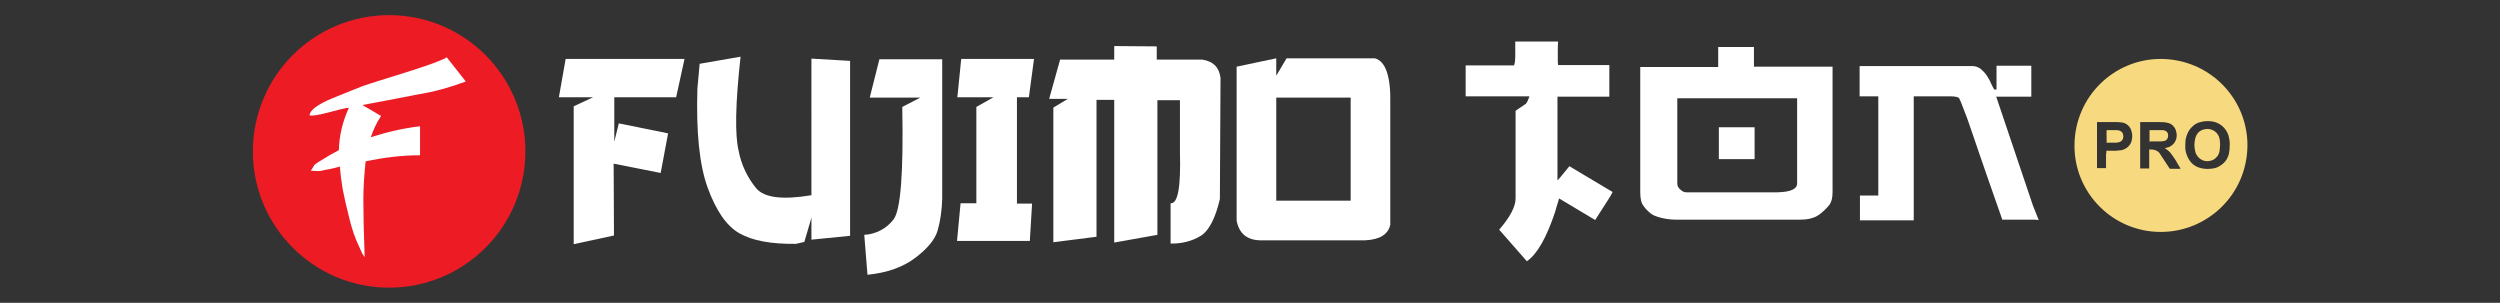 <?xml version="1.0" encoding="UTF-8"?> <!-- Generator: Adobe Illustrator 25.3.1, SVG Export Plug-In . SVG Version: 6.00 Build 0) --> <svg xmlns="http://www.w3.org/2000/svg" xmlns:xlink="http://www.w3.org/1999/xlink" id="Слой_1" x="0px" y="0px" viewBox="0 0 776.1 94" style="enable-background:new 0 0 776.1 94;" xml:space="preserve"><rect x="0" y="0" width="776.1" height="94" fill="#333333" stroke="none"/> <style type="text/css"> .st0{fill:#FFFFFF;} .st1{fill:#ED1C24;} .st2{fill:#F7D980;} </style> <g> <g> <polygon class="st0" points="175.6,18.3 212.5,18.3 209.9,30.2 190.7,30.2 190.7,44 192.1,38.3 207.4,41.4 205.1,53.7 190.5,50.8 190.6,73.1 178.1,75.8 178.1,33 184.1,30.2 173.5,30.2 "></polygon> <path class="st0" d="M229.9,17.6c-1.6,14.5-1.8,24.3-0.6,29.2c0.8,4.3,2.7,8.3,5.5,11.7c2.5,2.9,8.2,3.6,17.1,2.1V18.2l12,0.7 v54.3l-12,1.2v-6.8l-2.2,7.5l-2.6,0.6c-7.8,0.1-13.6-1-17.6-3.3s-7.2-7-9.8-14.1s-3.6-17.4-3.2-30.8l0.7-7.7L229.9,17.6z"></path> <path class="st0" d="M273,18.4h19.5v43.3c-0.1,3.3-0.5,6.6-1.4,9.8c-0.8,2.8-3.1,5.6-6.9,8.5s-8.8,4.7-14.9,5.3l-1-12.4 c3.6-0.2,6.9-1.9,9.1-4.8c2.2-2.8,3.1-14.5,2.7-34.9l5.6-2.9H270L273,18.4z"></path> <polygon class="st0" points="298.4,18.3 321,18.3 319.4,30.2 315.7,30.2 315.7,63.2 320.4,63.2 319.7,74.8 297.1,74.8 298.2,63.1 303.1,63.1 303.1,33.2 308.4,30.2 297.2,30.2 "></polygon> <path class="st0" d="M359.1,14.4v4.1h14.1c3.4,0.5,5.3,2.4,5.7,5.7l-0.2,37.6c-1.4,6-3.4,9.8-5.9,11.4c-2.8,1.7-6.1,2.5-9.4,2.4 V63.1c2.3,0.2,3.2-5.1,2.9-16v-16h-7v41.8l-13.4,2.4V31h-5.5v42.5L327,75.2V33.4l4.5-2.7h-5.8l3.4-12.2h16.8v-4.2"></path> <path class="st0" d="M396.2,18.1v5.4l3.2-5.4h27.4c3.4,0.9,5,5.7,4.8,14.3v37.4c-0.7,3-3.3,4.6-7.8,4.8h-31.7 c-4.7,0.2-7.4-1.9-8.2-6.1V20.7L396.2,18.1z M396.2,62.3h23.1v-32h-23.1V62.3z"></path> </g> <circle class="st1" cx="120.8" cy="47" r="42.3"></circle> <path class="st0" d="M144.6,25.3c-4.8,1.8-9.8,3.2-14.8,4c-6.6,1.3-12.4,2.4-17.3,3.3l5.8,3.4c-1.4,2.1-2.4,4.3-3.2,6.6 c5-1.6,10.1-2.8,15.3-3.4v9c-5.7,0-11.3,0.7-16.9,1.9c-0.4,3.9-0.7,7.8-0.7,11.8c0,3.9,0.1,9.8,0.4,17.9l-0.7-1l-1-2.2 c-1.3-2.7-2.3-5.7-3-8.6c-1-4-1.7-7.1-2.1-9.2c-0.4-2.3-0.7-4.7-0.9-7.1c-1.4,0.4-2.9,0.8-4.4,1c-0.7,0.2-1.5,0.4-2.3,0.4 c-0.1,0-0.9,0-2.3-0.1c0.7-1.1,1.1-1.7,1.1-1.8c0.6-0.5,1.2-0.9,1.9-1.3c1.9-1.2,3.8-2.3,5.7-3.3c0.1-4.5,1.2-9,3.1-13.1 c-0.1,0-0.2,0-0.4,0h-0.3c-1,0.2-3,0.7-6,1.5s-4.9,1-5.5,0.8c0.1-1.6,2.5-3.4,7.1-5.3c4.6-1.9,7.7-3.1,9.2-3.7 c2.5-0.9,7.1-2.3,13.8-4.4c6.7-2.1,10.8-3.6,12.5-4.6L144.6,25.3z"></path> <g> <g> <g> <path class="st2" d="M670.8,72c-15,0-26.9-12.2-26.8-26.9c0.1-15.3,12.5-26.9,26.9-26.8c15.1,0.1,26.9,12.3,26.8,27 C697.5,60.5,685.2,72,670.8,72z M664.4,37.9c0,0.1,0,0.3,0,0.4c0,4.5,0,9,0,13.6c0,0.1,0,0.1,0,0.2c0,0.1,0,0.1,0,0.2 c0.9,0,1.8,0,2.7,0h0.1c0-0.1,0-0.2,0-0.3c0-0.4,0-0.8,0-1.1c0-1.4,0-2.8,0-4.2c0-0.1,0-0.2,0-0.3h0.1c0.5,0,0.9,0,1.4,0.1 s0.9,0.3,1.3,0.6c0.1,0.1,0.2,0.2,0.3,0.3c0.2,0.3,0.4,0.6,0.6,0.9c0.8,1.3,1.7,2.5,2.5,3.8c0.1,0.1,0.2,0.2,0.2,0.3 c0.1,0,0.1,0,0.1,0c1,0,2.1,0,3.1,0c0,0,0.1,0,0.1-0.1s-0.1-0.1-0.1-0.2c-0.4-0.7-0.9-1.4-1.3-2.2c-0.4-0.6-0.8-1.3-1.3-1.9 c-0.5-0.8-1.2-1.4-2-1.9c-0.1,0-0.1-0.1-0.2-0.1c0.1,0,0.3-0.1,0.4-0.1c0.5-0.1,1-0.2,1.4-0.5c0.9-0.5,1.5-1.3,1.8-2.3 c0.1-0.5,0.2-1,0.1-1.6c-0.1-0.8-0.3-1.5-0.8-2.1c-0.4-0.6-1-1-1.7-1.2c-0.3-0.1-0.6-0.1-0.9-0.2c-0.6-0.1-1.3-0.1-1.9-0.1 c-2,0-4.1,0-6.1,0C664.6,37.9,664.5,37.9,664.4,37.9z M692.2,45c0-0.2,0-0.5,0-0.8c-0.1-0.7-0.2-1.5-0.4-2.2 c-0.8-2.2-2.3-3.6-4.5-4.2c-1.4-0.3-2.8-0.3-4.2,0.1c-1,0.2-1.8,0.7-2.5,1.4c-1.2,1.1-1.8,2.5-2.1,4c-0.1,0.8-0.1,1.7-0.1,2.5 s0.2,1.6,0.5,2.4c0.8,2.1,2.2,3.5,4.4,4c1.2,0.3,2.5,0.3,3.7,0.1c0.8-0.1,1.6-0.4,2.3-0.9c1.3-0.8,2.2-2,2.6-3.5 C692.1,47,692.2,46.1,692.2,45z M653.9,46.8c0.1,0,0.2,0,0.3,0c0.6,0,1.2,0,1.8,0s1.2,0,1.8-0.1c0.3,0,0.6-0.1,0.9-0.1 c1.6-0.4,2.8-1.6,3.1-3.1c0-0.2,0.1-0.4,0.1-0.7c0.1-0.7,0-1.4-0.2-2.1c-0.3-1.3-1.5-2.6-3.2-2.7c-0.5-0.1-1.1-0.1-1.6-0.1 c-0.8,0-1.6,0-2.3,0c-1.1,0-2.2,0-3.3,0c-0.1,0-0.2,0-0.3,0c0,0.1,0,0.3,0,0.4c0,4.5,0,9,0,13.5c0,0.1,0,0.1,0,0.2 c0,0.1,0,0.1,0,0.2h0.1h0.1c0.9,0,1.7,0,2.6,0l0,0l0,0c0-0.3,0-0.7,0-1c0-0.4,0-0.7,0-1.1c0-0.3,0-0.7,0-1c0-0.4,0-0.7,0-1.1 C653.9,47.6,653.9,47.2,653.9,46.8z"></path> <path class="st2" d="M667.3,44c0-0.1,0-0.1,0-0.2c0-0.8,0-3.1,0-3.4c0.1,0,0.1,0,0.2,0c1,0,2,0,3,0c0.3,0,0.6,0,0.9,0 c0.3,0,0.6,0.1,0.8,0.2c0.4,0.2,0.7,0.5,0.8,0.9s0.1,0.8,0,1.2c-0.2,0.6-0.6,1-1.3,1.1c-0.5,0.1-1.1,0.1-1.6,0.1 c-0.9,0-1.7,0-2.6,0C667.5,44,667.4,44,667.3,44z"></path> <path class="st2" d="M689.2,45c0,0.7-0.1,1.4-0.2,2.1c-0.2,0.7-0.5,1.4-1.1,1.9c-0.6,0.6-1.3,0.9-2.2,1c-0.6,0.1-1.2,0-1.8-0.2 c-1-0.4-1.7-1.1-2.2-2.1c-0.2-0.5-0.3-1.1-0.4-1.7c-0.1-0.7-0.1-1.3,0-2c0.1-0.6,0.2-1.3,0.5-1.9c0.6-1.2,1.5-1.8,2.8-2 c0.6-0.1,1.2-0.1,1.8,0.1c1,0.3,1.7,0.9,2.2,1.7c0.3,0.5,0.4,1,0.5,1.5C689.2,44,689.2,44.5,689.2,45z"></path> <path class="st2" d="M654,44.4c0-0.3-0.1-3.7,0-4c0.1,0,0.1,0,0.2,0c0.9,0,1.8,0,2.8,0c0.3,0,0.5,0,0.8,0.1 c0.7,0.2,1.2,0.6,1.3,1.3c0.1,0.5,0.1,0.9-0.1,1.4c-0.3,0.6-0.8,0.9-1.4,1c-0.3,0.1-0.7,0.1-1,0.1c-0.8,0-1.6,0-2.4,0 C654.1,44.4,654,44.4,654,44.4z"></path> </g> </g> <g> <path class="st0" d="M500.6,59.6c-0.2,0.6-1.2,2.2-2.9,4.8l-2.5,3.9L484,61.6c-0.1,0.5-0.3,1-0.5,1.7s-0.5,1.5-0.7,2.4 c-2.7,8.1-5.6,13.2-8.8,15.4l-8.6-9.8c3.4-3.9,5.1-7.2,5.1-9.7V34.4c0.5-0.4,1-0.7,1.6-1.1c0.5-0.3,1-0.7,1.6-1.1 c0.3-0.3,0.7-1.1,1.1-2.3H455v-9.6h15c0.1-0.2,0.2-0.5,0.3-1.1c0-0.5,0.1-1,0.1-1.5c0-1,0-2,0-3s0-1.6,0-1.8h6.9h6.4 c0,0.4-0.1,1.1-0.1,1.9c0,0.8,0,1.4,0,1.8c0,0.5,0,1.1,0,1.8c0,0.7,0,1.3,0.1,1.8h15.9V30h-16.1v15.3V56c0.5-0.5,1-1.1,1.4-1.6 l2.3-2.8L500.6,59.6z"></path> <path class="st0" d="M568.9,59.6c0,1.8-0.3,3.1-1,4c-0.7,0.9-1.5,1.7-2.6,2.6c-0.8,0.7-1.7,1.2-2.8,1.5c-1.1,0.4-2.6,0.5-4.5,0.5 h-13.6h-23.6c-2,0-3.7-0.2-5.2-0.6s-2.5-0.8-3.1-1.3c-0.9-0.7-1.7-1.5-2.3-2.4c-0.7-0.9-1-2.3-1-4.3V20.8c0.3,0,0.7,0,1.3,0 c0.6,0,1.2,0,1.8,0s1.1,0,1.6,0s0.8,0,0.9,0h18.6v-6.2h11.1v6.1h24.4L568.9,59.6L568.9,59.6z M557.9,56.9V30.5h-37.2V57 c0,0.7,0.3,1.3,0.9,1.8c0.6,0.6,1.2,0.9,1.9,0.9h28.3C555.9,59.6,557.9,58.7,557.9,56.9z M544.7,49.4h-11.1v-9.9h11.1V49.4z"></path> <path class="st0" d="M631.1,63.8l1.8,4.5c-0.1,0-0.5-0.1-1.3-0.1s-1.5,0-2.3,0h-7.7l-4.2-12c-0.9-2.6-1.8-5.2-2.7-7.8 s-1.8-5.2-2.7-7.9s-1.7-4.9-2.4-6.6c-0.6-1.7-1.1-2.8-1.4-3.4c-0.3-0.4-1.3-0.6-2.9-0.6h-11.2v38.5h-16.7v-7.7h5.7V29.9h-5.8 v-9.4h34.9c1,0,1.9,0.3,2.7,0.9c0.7,0.6,1.4,1.3,1.9,2.1c0.5,0.8,1,1.6,1.3,2.4c0.4,0.8,0.7,1.5,1,1.9h0.7v-7.4h10.8V30h-10.9 L631.1,63.8z"></path> </g> </g> </g> </svg> 